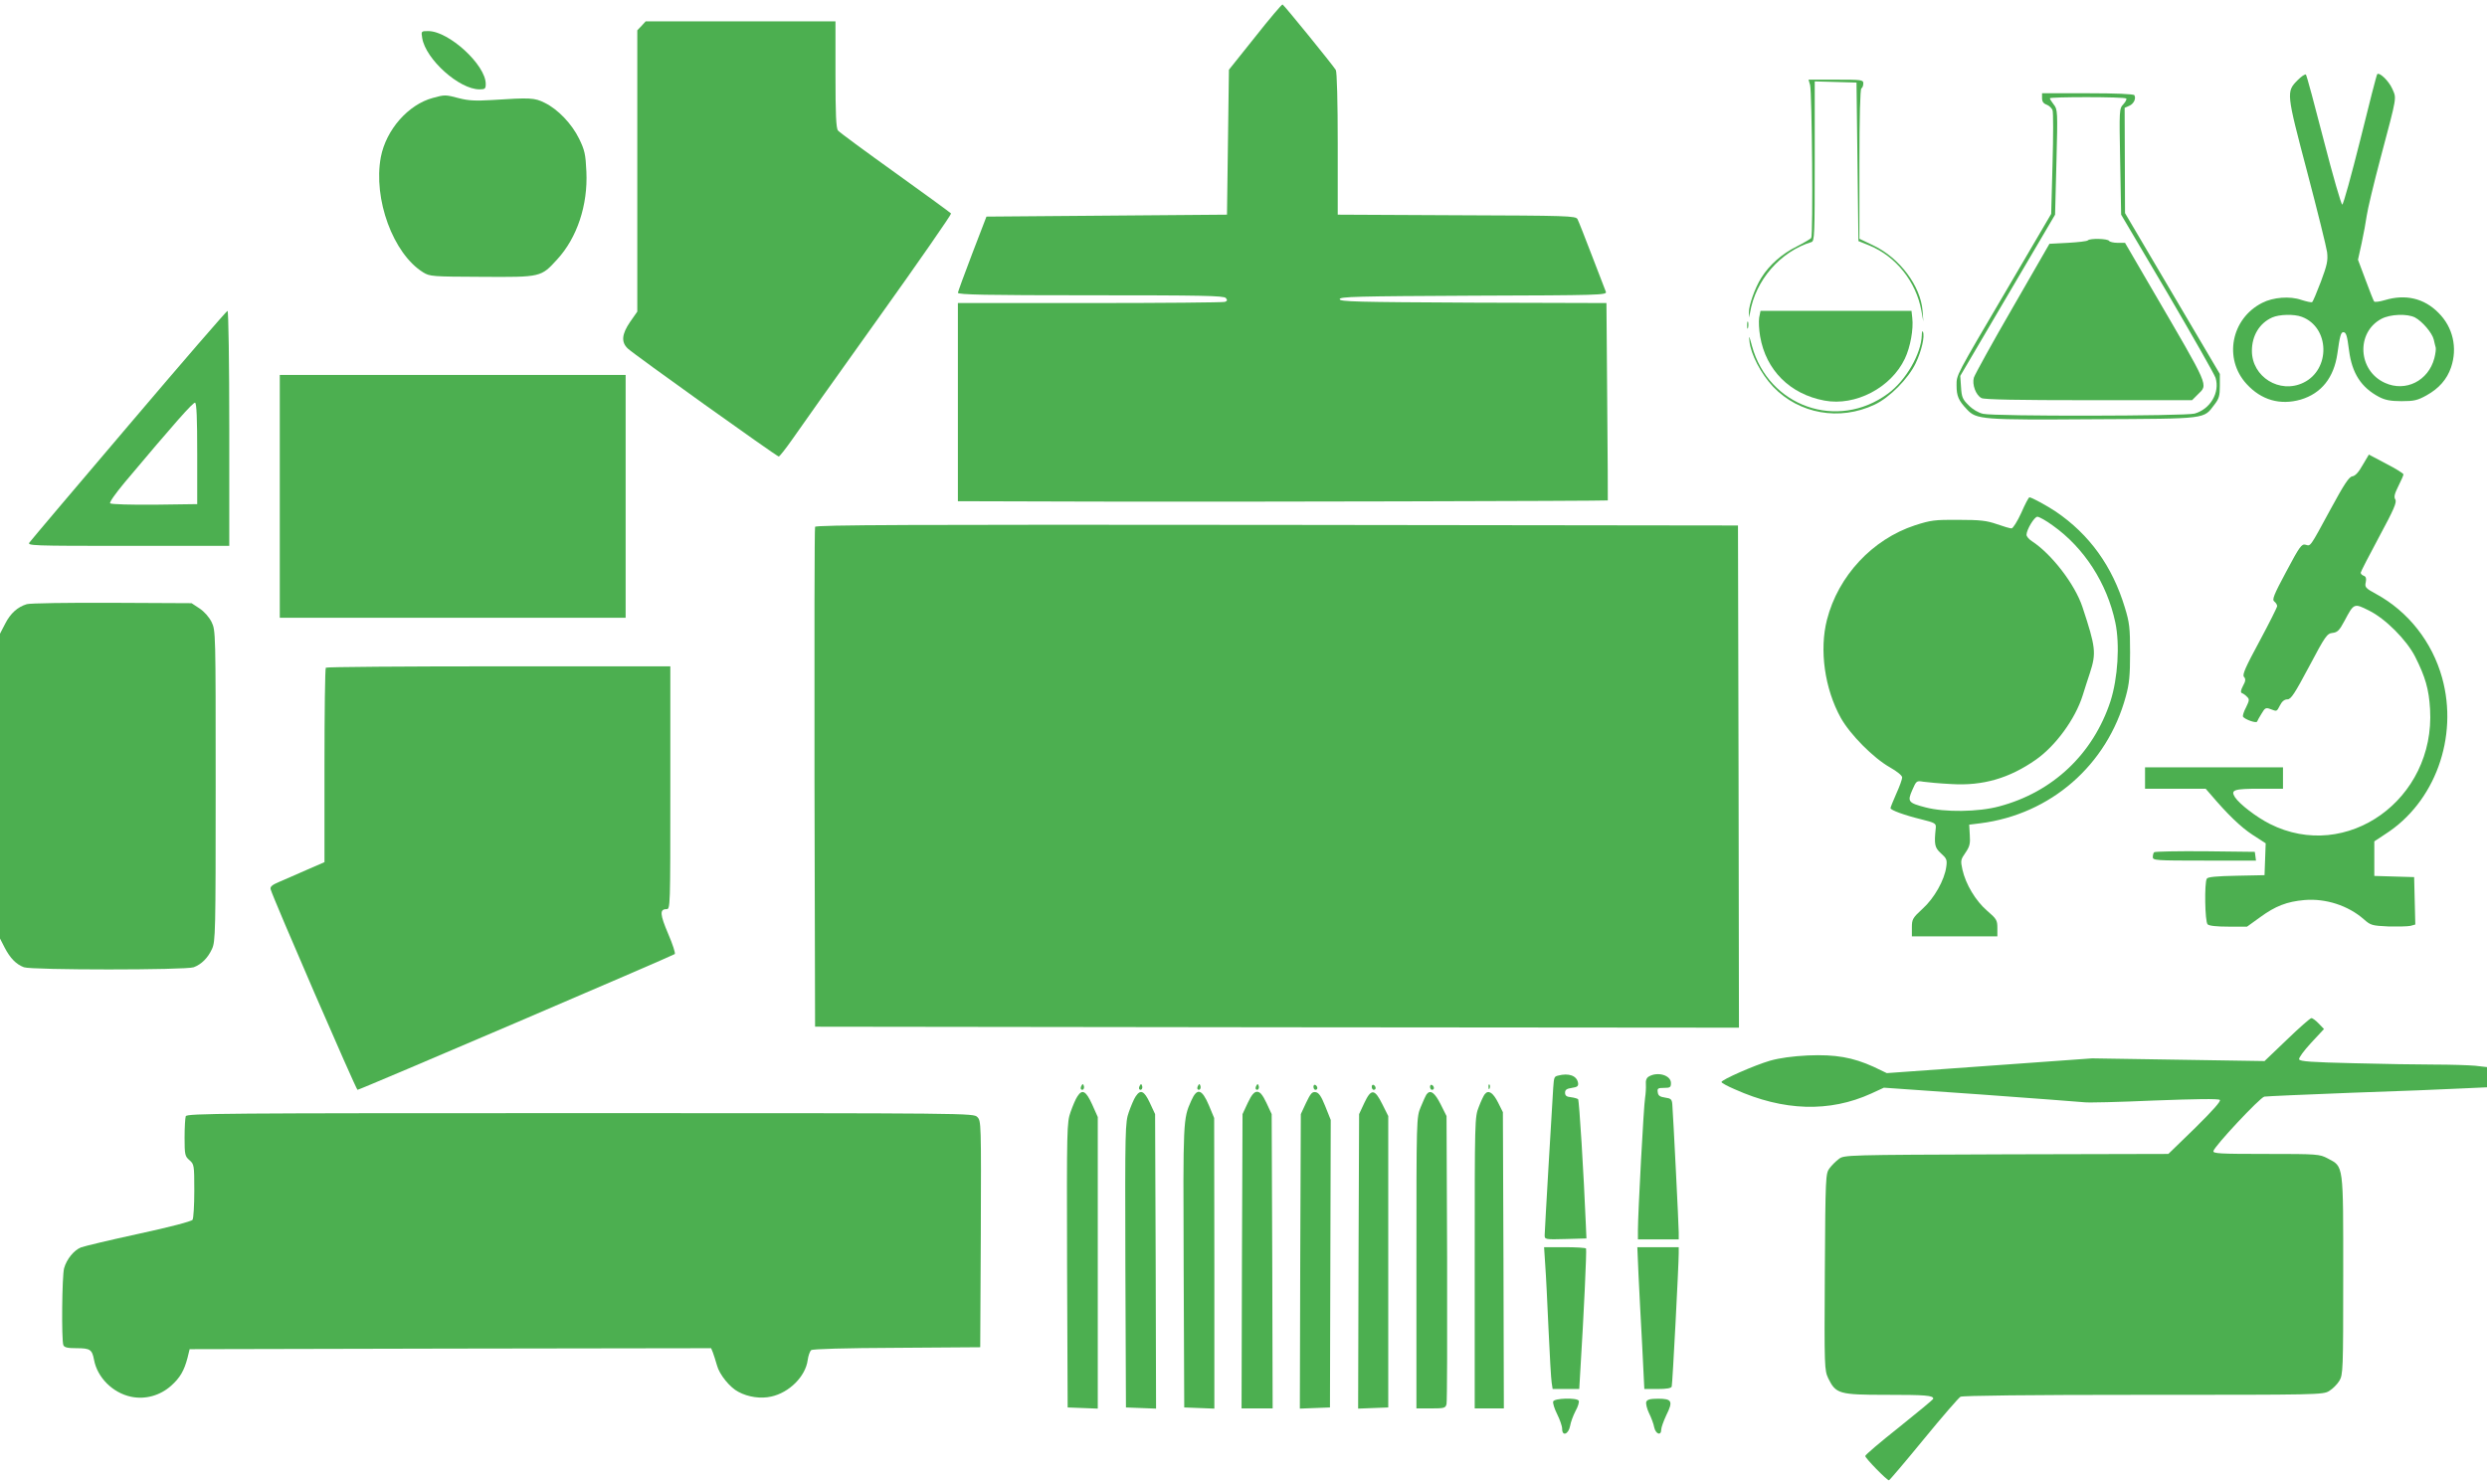 <?xml version="1.0" standalone="no"?>
<!DOCTYPE svg PUBLIC "-//W3C//DTD SVG 20010904//EN"
 "http://www.w3.org/TR/2001/REC-SVG-20010904/DTD/svg10.dtd">
<svg version="1.0" xmlns="http://www.w3.org/2000/svg"
 width="1280pt" height="764pt" viewBox="0 0 1280 764"
 preserveAspectRatio="xMidYMid meet">
<g transform="translate(0,764) scale(0.1,-0.1)"
fill="#4caf50" stroke="none">
<path d="M6460 7450 l-135 -169 -5 -373 -5 -373 -619 -5 -619 -5 -73 -190
c-40 -104 -73 -196 -74 -202 0 -10 143 -13 684 -13 570 0 685 -2 695 -14 9
-11 8 -15 -5 -20 -8 -3 -321 -6 -695 -6 l-679 0 0 -510 0 -510 718 -2 c643 -2
2626 3 2627 6 1 0 -1 229 -3 508 l-4 508 -687 2 c-602 3 -686 5 -686 18 0 13
84 15 689 18 650 2 688 3 681 20 -3 9 -36 94 -72 187 -36 94 -69 178 -74 187
-9 17 -52 18 -622 20 l-612 3 0 365 c0 215 -4 371 -10 380 -16 26 -267 335
-274 337 -3 2 -67 -73 -141 -167z"/>
<path d="M3302 7507 l-22 -23 0 -724 0 -724 -37 -53 c-43 -63 -47 -104 -12
-137 31 -30 767 -556 777 -556 4 0 35 39 68 86 32 47 231 327 441 621 211 295
380 539 378 544 -3 4 -133 99 -288 210 -155 111 -288 209 -294 217 -10 12 -13
85 -13 289 l0 273 -488 0 -489 0 -21 -23z"/>
<path d="M2173 7444 c18 -109 190 -264 295 -264 28 0 32 3 32 28 0 98 -190
272 -296 272 -36 0 -37 0 -31 -36z"/>
<path d="M11826 7228 c-60 -60 -59 -65 48 -471 53 -201 99 -387 103 -415 5
-44 0 -66 -32 -152 -21 -55 -41 -103 -45 -105 -4 -3 -29 3 -55 11 -59 21 -146
14 -202 -15 -160 -81 -200 -288 -80 -418 76 -83 173 -110 278 -80 107 32 171
113 189 237 12 88 18 110 30 110 15 0 20 -16 30 -94 15 -117 62 -190 154 -239
31 -16 58 -22 116 -22 65 0 82 4 129 30 63 35 105 82 126 144 34 100 10 207
-65 281 -74 75 -170 97 -276 65 -27 -8 -51 -11 -55 -7 -3 4 -23 54 -44 111
l-39 104 19 86 c10 47 22 111 26 141 4 30 36 165 72 300 86 324 82 301 59 354
-18 40 -66 86 -77 74 -3 -2 -42 -154 -87 -337 -46 -183 -87 -333 -93 -334 -5
-1 -48 147 -95 330 -47 183 -88 335 -92 339 -4 4 -23 -9 -42 -28z m21 -1219
c144 -54 149 -271 8 -339 -122 -59 -265 30 -265 164 0 78 39 143 105 172 36
16 113 18 152 3z m582 -3 c38 -20 89 -80 97 -114 3 -15 8 -33 10 -41 2 -7 -1
-32 -7 -55 -31 -117 -148 -175 -254 -127 -140 63 -150 260 -18 330 46 24 132
27 172 7z"/>
<path d="M9316 7203 c10 -36 16 -775 6 -788 -4 -5 -38 -25 -75 -44 -75 -37
-141 -95 -182 -161 -33 -52 -65 -144 -64 -179 l2 -26 4 25 c28 168 156 315
316 364 16 5 17 34 17 416 l0 411 108 -3 107 -3 5 -408 5 -408 57 -23 c136
-56 240 -186 267 -336 l10 -55 -4 55 c-10 128 -118 272 -252 336 l-73 35 0
384 c0 245 4 386 10 390 6 3 10 15 10 26 0 18 -8 19 -141 19 l-141 0 8 -27z"/>
<path d="M10510 7135 c0 -18 7 -28 24 -34 13 -5 26 -18 30 -28 4 -10 4 -134 0
-276 l-7 -258 -224 -382 c-271 -461 -263 -445 -263 -502 0 -53 10 -77 53 -122
49 -53 76 -55 657 -51 586 3 560 0 617 75 24 31 28 46 28 97 l0 61 -244 414
-244 414 -1 271 -1 271 23 10 c24 10 37 38 27 55 -4 6 -94 10 -241 10 l-234 0
0 -25z m433 -2 c4 -3 -3 -17 -14 -29 -22 -23 -22 -27 -17 -296 l5 -273 238
-403 c130 -222 242 -419 248 -437 23 -76 -27 -161 -108 -184 -49 -13 -1031
-15 -1089 -1 -23 5 -54 23 -74 44 -31 30 -36 42 -39 93 l-4 58 244 415 244
415 7 271 c7 262 6 271 -14 296 -11 14 -20 29 -20 32 0 8 385 8 393 -1z"/>
<path d="M10746 6403 c-4 -5 -51 -10 -103 -13 l-95 -5 -190 -330 c-105 -181
-194 -343 -199 -359 -10 -35 10 -90 39 -105 14 -8 191 -11 552 -11 l532 0 29
29 c54 54 66 26 -236 544 l-138 237 -38 0 c-21 0 -41 5 -44 10 -7 12 -98 14
-109 3z"/>
<path d="M2228 7136 c-127 -34 -241 -164 -268 -305 -40 -215 63 -497 218 -593
34 -21 46 -22 301 -23 307 -2 305 -2 389 90 102 111 158 279 150 451 -4 91 -9
111 -37 169 -38 78 -110 153 -178 186 -52 26 -74 27 -273 14 -82 -5 -119 -3
-166 9 -72 19 -74 19 -136 2z"/>
<path d="M664 5453 c-275 -323 -505 -595 -512 -605 -13 -17 6 -18 507 -18
l521 0 0 605 c0 335 -4 605 -9 605 -4 0 -233 -264 -507 -587z m351 -149 l0
-259 -219 -3 c-121 -1 -224 2 -229 7 -5 5 26 49 75 108 258 307 352 413 362
410 8 -3 11 -82 11 -263z"/>
<path d="M9054 6005 c-3 -19 -1 -63 5 -97 30 -174 154 -297 331 -330 159 -30
343 66 414 216 28 59 45 151 38 210 l-4 36 -389 0 -388 0 -7 -35z"/>
<path d="M8992 5965 c0 -16 2 -22 5 -12 2 9 2 23 0 30 -3 6 -5 -1 -5 -18z"/>
<path d="M9891 5914 c-3 -95 -82 -233 -174 -300 -260 -192 -614 -67 -700 245
-14 54 -17 58 -13 24 7 -67 59 -167 122 -234 134 -140 342 -177 522 -92 77 36
174 134 212 214 30 63 47 137 37 161 -3 7 -6 -1 -6 -18z"/>
<path d="M1440 5085 l0 -625 890 0 890 0 0 625 0 625 -890 0 -890 0 0 -625z"/>
<path d="M12160 5246 c-20 -36 -38 -56 -53 -58 -17 -2 -42 -40 -112 -169 -110
-203 -102 -190 -129 -183 -20 5 -30 -8 -99 -138 -65 -121 -74 -145 -62 -154 8
-6 15 -17 15 -24 0 -6 -41 -88 -91 -181 -73 -135 -89 -172 -80 -183 10 -11 9
-22 -5 -47 -12 -23 -13 -34 -5 -37 6 -2 18 -10 26 -19 13 -12 12 -19 -5 -54
-12 -22 -18 -43 -16 -48 9 -14 69 -36 73 -25 2 5 12 24 23 41 17 29 22 32 45
23 35 -13 32 -14 50 20 10 20 23 30 38 30 18 0 37 29 112 170 83 157 92 169
120 172 25 3 35 12 61 61 49 92 49 93 125 55 86 -42 195 -152 239 -238 53
-105 71 -168 77 -271 27 -464 -429 -790 -825 -590 -69 35 -155 101 -179 137
-24 38 -7 44 130 44 l117 0 0 55 0 55 -355 0 -355 0 0 -55 0 -55 156 0 156 0
27 -31 c84 -99 154 -167 214 -206 l68 -44 -3 -82 -3 -82 -145 -3 c-100 -2
-147 -6 -152 -15 -13 -20 -10 -221 4 -235 8 -8 47 -12 108 -12 l95 0 68 49
c78 57 137 80 228 88 109 9 224 -28 305 -99 35 -31 42 -33 126 -37 49 -1 100
0 114 3 l25 7 -3 122 -3 122 -102 3 -103 3 0 89 0 89 56 37 c256 163 378 499
293 805 -51 184 -174 341 -339 431 -55 30 -60 35 -54 61 4 19 1 29 -10 33 -9
3 -16 10 -16 16 0 5 43 88 95 185 76 141 92 178 83 192 -8 13 -4 29 16 69 14
28 26 55 26 60 0 5 -40 30 -89 55 l-89 47 -32 -54z"/>
<path d="M10403 5000 c-20 -44 -43 -80 -50 -80 -8 0 -42 10 -76 22 -52 18 -85
22 -197 22 -123 1 -143 -2 -224 -28 -219 -72 -395 -260 -453 -486 -40 -156
-12 -355 71 -505 48 -86 168 -207 253 -255 37 -21 63 -42 63 -52 0 -9 -13 -46
-30 -83 -16 -37 -30 -70 -30 -75 0 -10 70 -36 160 -58 69 -17 75 -21 73 -43
-9 -87 -6 -102 27 -132 29 -26 32 -33 27 -69 -9 -68 -62 -162 -122 -216 -51
-47 -55 -54 -55 -96 l0 -46 220 0 220 0 0 43 c0 40 -4 47 -53 89 -59 51 -110
136 -127 212 -10 46 -9 51 16 87 22 32 25 47 22 91 l-3 53 57 7 c362 46 653
299 749 653 18 65 22 107 22 225 0 128 -3 155 -27 233 -64 212 -182 376 -356
494 -45 30 -124 73 -135 73 -4 0 -23 -36 -42 -80z m162 -65 c162 -115 279
-297 322 -499 24 -114 13 -287 -25 -406 -89 -271 -297 -468 -573 -541 -107
-29 -281 -31 -379 -5 -89 23 -94 30 -68 89 21 48 22 49 57 43 20 -3 84 -9 144
-12 163 -10 299 30 436 126 101 71 202 209 240 330 11 36 28 88 37 115 34 104
30 134 -38 340 -39 118 -159 273 -260 339 -16 10 -28 25 -28 33 0 26 40 93 56
93 9 0 45 -20 79 -45z"/>
<path d="M4195 4928 c-3 -7 -4 -589 -3 -1293 l3 -1280 2378 -3 2377 -2 -2
1292 -3 1293 -2373 3 c-1893 2 -2374 0 -2377 -10z"/>
<path d="M138 4530 c-47 -14 -84 -47 -111 -100 l-27 -52 0 -784 0 -785 24 -47
c28 -54 59 -86 99 -101 39 -15 835 -15 874 0 40 15 73 48 94 94 18 38 19 84
19 839 0 795 0 800 -21 844 -13 26 -38 54 -62 70 l-41 27 -410 2 c-226 1 -423
-2 -438 -7z"/>
<path d="M1677 4203 c-4 -3 -7 -230 -7 -504 l0 -497 -92 -40 c-51 -23 -115
-50 -142 -62 -36 -15 -47 -25 -43 -38 12 -45 440 -1032 447 -1032 12 0 1623
690 1633 699 4 4 -11 51 -34 104 -42 99 -45 127 -9 127 20 0 20 3 20 625 l0
625 -883 0 c-486 0 -887 -3 -890 -7z"/>
<path d="M11087 3253 c-4 -3 -7 -15 -7 -25 0 -17 15 -18 266 -18 l265 0 -3 23
-3 22 -256 3 c-140 1 -258 -1 -262 -5z"/>
<path d="M11770 2288 l-115 -110 -443 7 -444 7 -528 -38 -529 -38 -69 33
c-106 48 -195 64 -337 58 -80 -4 -145 -13 -195 -27 -79 -23 -250 -98 -250
-110 0 -4 30 -21 68 -37 251 -113 488 -120 703 -22 l65 30 500 -35 c274 -20
513 -38 531 -40 17 -3 179 1 360 9 214 8 331 10 338 3 7 -6 -37 -55 -127 -144
l-138 -134 -834 -2 c-825 -3 -835 -3 -862 -24 -15 -11 -37 -33 -48 -48 -20
-27 -21 -40 -24 -533 -3 -496 -2 -506 18 -549 39 -79 56 -84 298 -84 202 0
242 -3 242 -20 0 -4 -79 -69 -175 -146 -96 -76 -175 -143 -175 -149 0 -11 111
-125 122 -125 3 0 83 94 178 210 94 115 180 214 190 220 12 6 345 10 942 10
903 0 924 0 956 20 18 11 41 34 52 52 19 32 20 52 20 543 0 579 3 558 -80 602
-42 22 -51 23 -317 23 -239 0 -274 2 -271 15 5 25 239 275 262 280 12 2 215
11 451 20 237 8 490 18 563 22 l132 6 0 52 0 52 -61 7 c-34 3 -128 6 -209 6
-81 0 -269 3 -419 7 -213 5 -274 9 -278 20 -3 7 25 45 61 84 l67 72 -28 29
c-14 15 -32 28 -37 27 -6 0 -63 -50 -126 -111z"/>
<path d="M8018 2103 c-19 -5 -20 -8 -24 -63 -6 -92 -44 -738 -44 -758 0 -22 1
-23 108 -20 l107 3 -3 70 c-11 264 -34 641 -40 647 -4 3 -20 8 -37 10 -22 2
-30 8 -30 23 0 15 8 21 35 25 28 4 34 9 32 25 -6 38 -48 53 -104 38z"/>
<path d="M8487 2099 c-13 -7 -18 -21 -16 -42 1 -18 -1 -48 -4 -67 -7 -36 -37
-598 -37 -682 l0 -48 105 0 105 0 0 37 c0 35 -28 593 -33 658 -2 26 -7 31 -37
35 -27 4 -36 10 -38 28 -3 19 1 22 32 22 32 0 36 3 36 25 0 40 -68 60 -113 34z"/>
<path d="M5566 2051 c-4 -7 -5 -15 -2 -18 9 -9 19 4 14 18 -4 11 -6 11 -12 0z"/>
<path d="M5866 2051 c-4 -7 -5 -15 -2 -18 9 -9 19 4 14 18 -4 11 -6 11 -12 0z"/>
<path d="M6166 2051 c-4 -7 -5 -15 -2 -18 9 -9 19 4 14 18 -4 11 -6 11 -12 0z"/>
<path d="M6466 2051 c-4 -7 -5 -15 -2 -18 9 -9 19 4 14 18 -4 11 -6 11 -12 0z"/>
<path d="M6760 2046 c0 -9 5 -16 10 -16 6 0 10 4 10 9 0 6 -4 13 -10 16 -5 3
-10 -1 -10 -9z"/>
<path d="M7060 2046 c0 -9 5 -16 10 -16 6 0 10 4 10 9 0 6 -4 13 -10 16 -5 3
-10 -1 -10 -9z"/>
<path d="M7360 2046 c0 -9 5 -16 10 -16 6 0 10 4 10 9 0 6 -4 13 -10 16 -5 3
-10 -1 -10 -9z"/>
<path d="M7661 2044 c0 -11 3 -14 6 -6 3 7 2 16 -1 19 -3 4 -6 -2 -5 -13z"/>
<path d="M5545 1996 c-9 -13 -24 -49 -35 -80 -19 -54 -20 -81 -18 -788 l3
-733 78 -3 77 -3 0 751 0 750 -29 65 c-32 70 -51 80 -76 41z"/>
<path d="M5845 1996 c-9 -13 -24 -49 -35 -80 -19 -54 -20 -81 -18 -788 l3
-733 78 -3 77 -3 -2 758 -3 758 -27 58 c-29 62 -48 71 -73 33z"/>
<path d="M6131 1974 c-42 -94 -42 -95 -39 -849 l3 -730 78 -3 77 -3 0 748 -1
748 -27 65 c-36 85 -61 92 -91 24z"/>
<path d="M6422 1963 l-27 -58 -3 -758 -2 -757 80 0 80 0 -2 757 -3 758 -27 58
c-20 42 -33 57 -48 57 -15 0 -28 -15 -48 -57z"/>
<path d="M6722 1963 l-27 -58 -3 -758 -2 -758 77 3 78 3 2 740 2 740 -28 70
c-21 53 -34 71 -50 73 -18 3 -26 -7 -49 -55z"/>
<path d="M7022 1963 l-27 -58 -3 -758 -2 -758 77 3 78 3 0 750 0 750 -30 60
c-40 81 -58 82 -93 8z"/>
<path d="M7343 2008 c-5 -7 -19 -37 -31 -67 -22 -53 -22 -57 -22 -802 l0 -749
75 0 c69 0 75 2 80 23 3 12 4 351 3 752 l-3 730 -30 60 c-30 60 -53 77 -72 53z"/>
<path d="M7642 2008 c-6 -7 -20 -37 -31 -66 -21 -52 -21 -66 -21 -802 l0 -750
75 0 75 0 -2 763 -3 762 -25 50 c-26 51 -49 66 -68 43z"/>
<path d="M956 1894 c-3 -9 -6 -58 -6 -110 0 -88 2 -96 25 -116 24 -21 25 -25
25 -157 0 -75 -4 -142 -9 -150 -5 -8 -115 -37 -277 -72 -148 -32 -281 -64
-297 -70 -37 -15 -74 -61 -87 -107 -11 -39 -14 -369 -4 -396 5 -12 21 -16 69
-16 69 0 79 -7 89 -60 17 -91 96 -170 191 -190 73 -15 149 6 206 57 46 41 67
78 84 143 l11 45 1342 3 1342 2 9 -22 c5 -13 14 -42 21 -66 12 -47 67 -115
111 -137 50 -27 115 -36 168 -24 93 20 177 104 188 188 3 22 11 45 18 51 7 6
172 11 441 12 l429 3 3 582 c2 572 2 583 -18 603 -20 20 -31 20 -2044 20
-1836 0 -2024 -1 -2030 -16z"/>
<path d="M7953 1128 c4 -51 11 -201 17 -333 6 -132 13 -255 16 -272 l5 -33 68
0 69 0 6 102 c17 273 33 614 29 621 -2 4 -52 7 -110 7 l-106 0 6 -92z"/>
<path d="M8433 1078 c4 -79 12 -243 19 -365 l11 -223 69 0 c46 0 70 4 72 13 4
12 36 627 36 685 l0 32 -107 0 -106 0 6 -142z"/>
<path d="M7994 426 c-3 -8 6 -37 20 -65 14 -28 26 -62 26 -76 0 -41 33 -28 41
15 3 19 16 54 28 77 13 23 20 47 16 53 -10 16 -125 13 -131 -4z"/>
<path d="M8473 424 c-3 -9 3 -35 14 -58 11 -22 24 -56 27 -74 8 -35 36 -44 36
-11 0 11 12 44 26 74 36 72 29 85 -41 85 -42 0 -57 -4 -62 -16z"/>
</g>
</svg>
